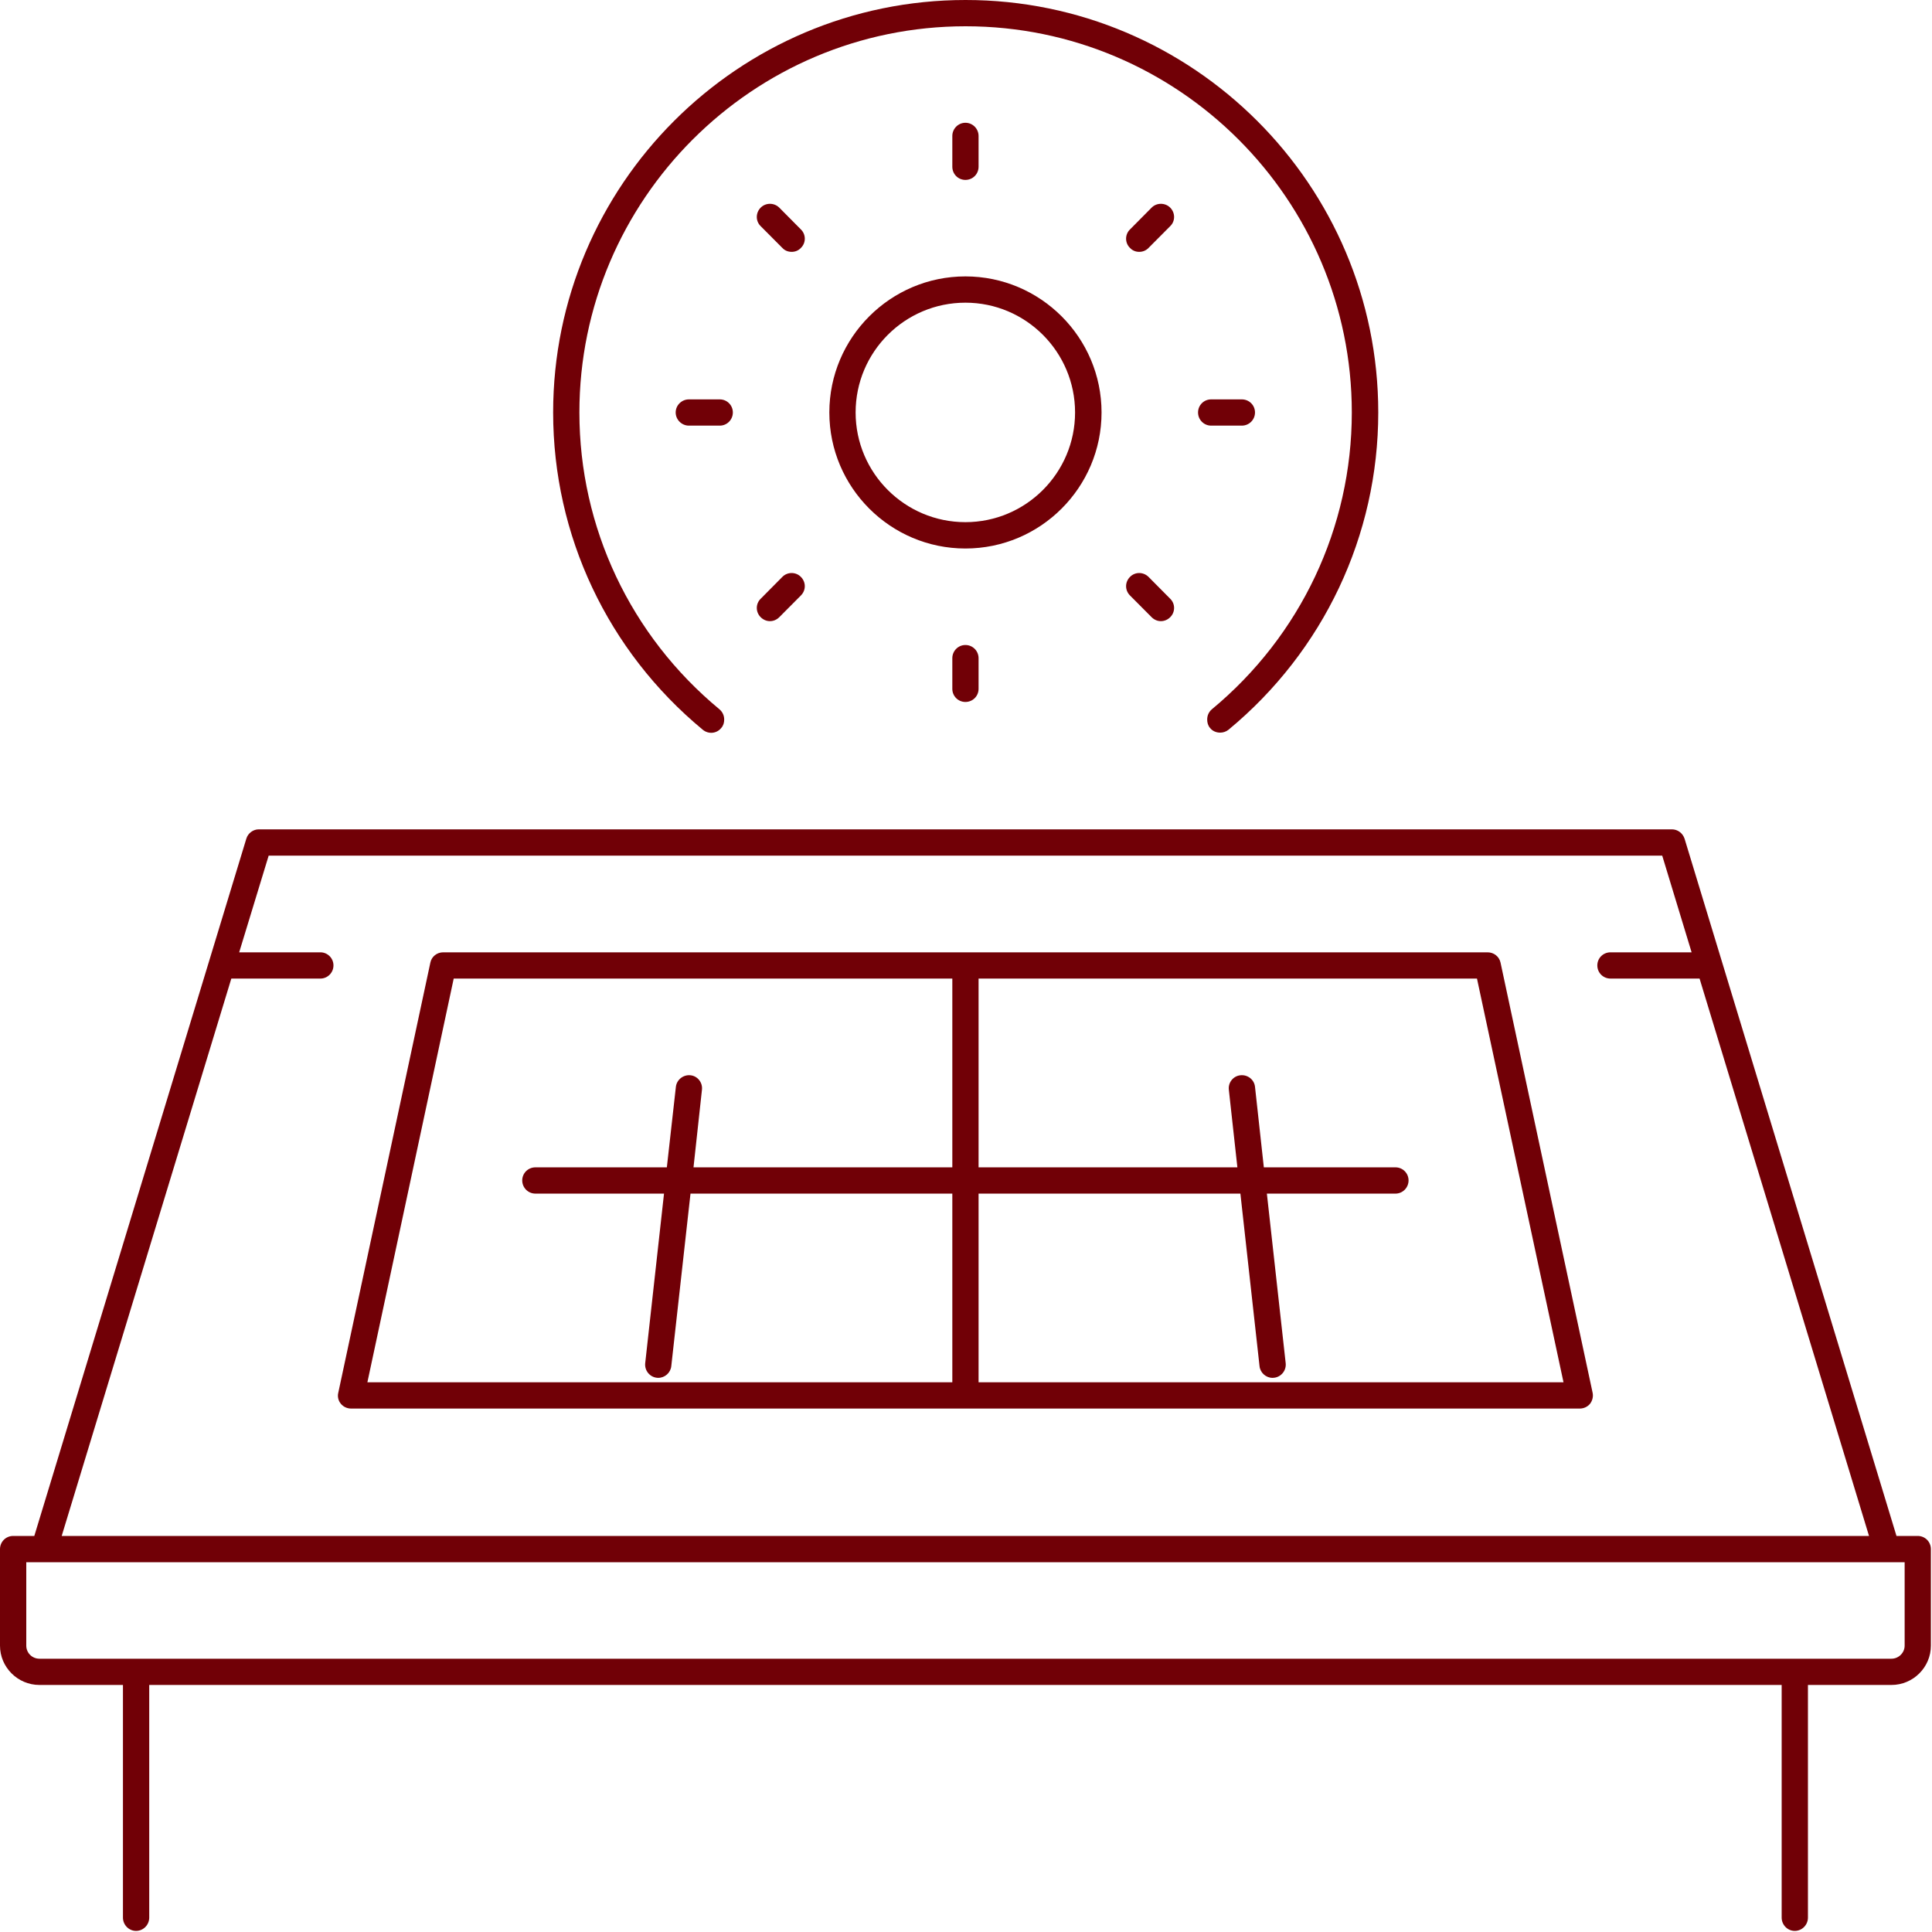 <svg xmlns="http://www.w3.org/2000/svg" xmlns:xlink="http://www.w3.org/1999/xlink" width="100" zoomAndPan="magnify" viewBox="0 0 75 75" height="100" preserveAspectRatio="xMidYMid meet" version="1.0"><defs><clipPath id="482e4ae814"><path d="M 0 32 L 74.957 32 L 74.957 74.957 L 0 74.957 Z M 0 32 " clip-rule="nonzero"/></clipPath></defs><path fill="#710006" d="M 27.281 28.328 C 27.504 28.512 27.824 28.48 28 28.258 C 28.082 28.168 28.113 28.051 28.113 27.934 C 28.113 27.785 28.055 27.645 27.934 27.539 C 24.477 24.68 22.492 20.477 22.492 16.012 C 22.492 7.746 29.223 1.02 37.484 1.02 C 45.75 1.02 52.477 7.746 52.477 16.012 C 52.477 20.477 50.492 24.68 47.039 27.539 C 46.918 27.645 46.863 27.785 46.863 27.934 C 46.863 28.051 46.895 28.168 46.973 28.258 C 47.07 28.383 47.219 28.441 47.367 28.441 C 47.477 28.441 47.594 28.406 47.691 28.328 C 51.383 25.273 53.504 20.785 53.504 16.012 C 53.504 7.18 46.316 0 37.484 0 C 28.656 0 21.473 7.18 21.473 16.012 C 21.473 20.785 23.59 25.273 27.281 28.328 " fill-opacity="1" fill-rule="nonzero"/><g clip-path="url(#482e4ae814)"><path fill="#710006" d="M 73.938 63.883 C 73.938 64.164 73.703 64.391 73.426 64.391 L 1.531 64.391 C 1.246 64.391 1.02 64.164 1.02 63.883 L 1.02 60.645 L 73.938 60.645 Z M 8.98 37.988 L 12.438 37.988 C 12.715 37.988 12.945 37.762 12.945 37.477 C 12.945 37.195 12.715 36.969 12.438 36.969 L 9.285 36.969 L 10.43 33.215 L 64.527 33.215 L 65.668 36.969 L 62.52 36.969 C 62.234 36.969 62.008 37.195 62.008 37.477 C 62.008 37.762 62.234 37.988 62.52 37.988 L 65.977 37.988 L 72.555 59.625 L 2.395 59.625 Z M 74.445 59.625 L 73.621 59.625 L 65.395 32.559 C 65.324 32.344 65.129 32.195 64.902 32.195 L 10.047 32.195 C 9.828 32.195 9.625 32.344 9.562 32.559 L 1.332 59.625 L 0.512 59.625 C 0.227 59.625 0 59.852 0 60.137 L 0 63.883 C 0 64.723 0.688 65.41 1.531 65.41 L 4.773 65.41 L 4.773 74.441 C 4.773 74.723 5 74.957 5.281 74.957 C 5.566 74.957 5.793 74.723 5.793 74.441 L 5.793 65.41 L 69.164 65.41 L 69.164 74.441 C 69.164 74.723 69.391 74.957 69.672 74.957 C 69.957 74.957 70.184 74.723 70.184 74.441 L 70.184 65.41 L 73.426 65.41 C 74.27 65.41 74.957 64.723 74.957 63.883 L 74.957 60.137 C 74.957 59.852 74.73 59.625 74.445 59.625 " fill-opacity="1" fill-rule="nonzero"/></g><path fill="#710006" d="M 37.477 20.27 C 35.125 20.27 33.215 18.359 33.215 16.012 C 33.215 13.66 35.125 11.75 37.477 11.75 C 39.824 11.75 41.734 13.66 41.734 16.012 C 41.734 18.359 39.824 20.27 37.477 20.27 Z M 42.762 16.012 C 42.762 13.102 40.391 10.73 37.477 10.73 C 34.566 10.73 32.195 13.102 32.195 16.012 C 32.195 18.922 34.566 21.293 37.477 21.293 C 40.391 21.293 42.762 18.922 42.762 16.012 " fill-opacity="1" fill-rule="nonzero"/><path fill="#710006" d="M 37.988 6.473 L 37.988 5.277 C 37.988 5 37.762 4.766 37.477 4.766 C 37.195 4.766 36.969 5 36.969 5.277 L 36.969 6.473 C 36.969 6.758 37.195 6.984 37.477 6.984 C 37.762 6.984 37.988 6.758 37.988 6.473 " fill-opacity="1" fill-rule="nonzero"/><path fill="#710006" d="M 36.969 25.551 L 36.969 26.742 C 36.969 27.023 37.195 27.25 37.477 27.25 C 37.762 27.25 37.988 27.023 37.988 26.742 L 37.988 25.551 C 37.988 25.27 37.762 25.039 37.477 25.039 C 37.195 25.039 36.969 25.27 36.969 25.551 " fill-opacity="1" fill-rule="nonzero"/><path fill="#710006" d="M 48.719 16.012 C 48.719 15.73 48.492 15.504 48.207 15.504 L 47.016 15.504 C 46.734 15.504 46.508 15.73 46.508 16.012 C 46.508 16.293 46.734 16.523 47.016 16.523 L 48.207 16.523 C 48.492 16.523 48.719 16.293 48.719 16.012 " fill-opacity="1" fill-rule="nonzero"/><path fill="#710006" d="M 26.742 15.504 C 26.465 15.504 26.23 15.73 26.23 16.012 C 26.23 16.293 26.465 16.523 26.742 16.523 L 27.941 16.523 C 28.223 16.523 28.449 16.293 28.449 16.012 C 28.449 15.73 28.223 15.504 27.941 15.504 L 26.742 15.504 " fill-opacity="1" fill-rule="nonzero"/><path fill="#710006" d="M 45.426 8.059 C 45.23 7.863 44.902 7.863 44.707 8.059 L 43.867 8.906 C 43.664 9.102 43.664 9.43 43.867 9.625 C 43.965 9.73 44.094 9.777 44.223 9.777 C 44.355 9.777 44.484 9.73 44.586 9.625 L 45.426 8.781 C 45.629 8.586 45.629 8.262 45.426 8.059 " fill-opacity="1" fill-rule="nonzero"/><path fill="#710006" d="M 30.371 22.395 L 29.531 23.242 C 29.328 23.438 29.328 23.762 29.531 23.961 C 29.629 24.059 29.758 24.113 29.887 24.113 C 30.023 24.113 30.152 24.059 30.25 23.961 L 31.09 23.117 C 31.293 22.914 31.293 22.598 31.09 22.395 C 30.895 22.195 30.566 22.195 30.371 22.395 " fill-opacity="1" fill-rule="nonzero"/><path fill="#710006" d="M 31.09 8.906 L 30.25 8.059 C 30.051 7.863 29.727 7.863 29.531 8.059 C 29.328 8.262 29.328 8.586 29.531 8.781 L 30.371 9.625 C 30.469 9.73 30.598 9.777 30.734 9.777 C 30.863 9.777 30.992 9.73 31.09 9.625 C 31.293 9.43 31.293 9.102 31.09 8.906 " fill-opacity="1" fill-rule="nonzero"/><path fill="#710006" d="M 44.586 22.395 C 44.383 22.195 44.062 22.195 43.867 22.395 C 43.664 22.598 43.664 22.914 43.867 23.117 L 44.707 23.961 C 44.805 24.059 44.934 24.113 45.062 24.113 C 45.199 24.113 45.328 24.059 45.426 23.961 C 45.629 23.762 45.629 23.438 45.426 23.242 L 44.586 22.395 " fill-opacity="1" fill-rule="nonzero"/><path fill="#710006" d="M 37.988 53.66 L 37.988 46.336 L 48.152 46.336 L 48.895 53.035 C 48.922 53.293 49.148 53.488 49.398 53.488 C 49.418 53.488 49.441 53.488 49.461 53.484 C 49.738 53.453 49.941 53.199 49.91 52.918 L 49.18 46.336 L 54.172 46.336 C 54.453 46.336 54.68 46.105 54.68 45.824 C 54.68 45.543 54.453 45.316 54.172 45.316 L 49.062 45.316 L 48.719 42.188 C 48.688 41.906 48.43 41.711 48.152 41.742 C 47.875 41.77 47.672 42.023 47.703 42.301 L 48.035 45.316 L 37.988 45.316 L 37.988 37.988 L 57.336 37.988 L 60.695 53.66 Z M 36.969 45.316 L 26.922 45.316 L 27.25 42.301 C 27.281 42.023 27.078 41.77 26.805 41.742 C 26.527 41.711 26.27 41.914 26.238 42.188 L 25.887 45.316 L 20.785 45.316 C 20.5 45.316 20.273 45.543 20.273 45.824 C 20.273 46.105 20.5 46.336 20.785 46.336 L 25.777 46.336 L 25.047 52.918 C 25.016 53.199 25.219 53.453 25.496 53.484 C 25.512 53.488 25.531 53.488 25.551 53.488 C 25.809 53.488 26.031 53.293 26.059 53.035 L 26.805 46.336 L 36.969 46.336 L 36.969 53.66 L 14.262 53.66 L 17.613 37.988 L 36.969 37.988 Z M 57.746 36.969 L 17.203 36.969 C 16.965 36.969 16.754 37.133 16.707 37.367 L 13.133 54.062 C 13.094 54.215 13.133 54.375 13.23 54.492 C 13.328 54.613 13.477 54.68 13.629 54.68 L 61.328 54.68 C 61.48 54.68 61.629 54.613 61.727 54.492 C 61.816 54.375 61.859 54.215 61.824 54.062 L 58.25 37.367 C 58.199 37.133 57.992 36.969 57.746 36.969 " fill-opacity="1" fill-rule="nonzero"/></svg>